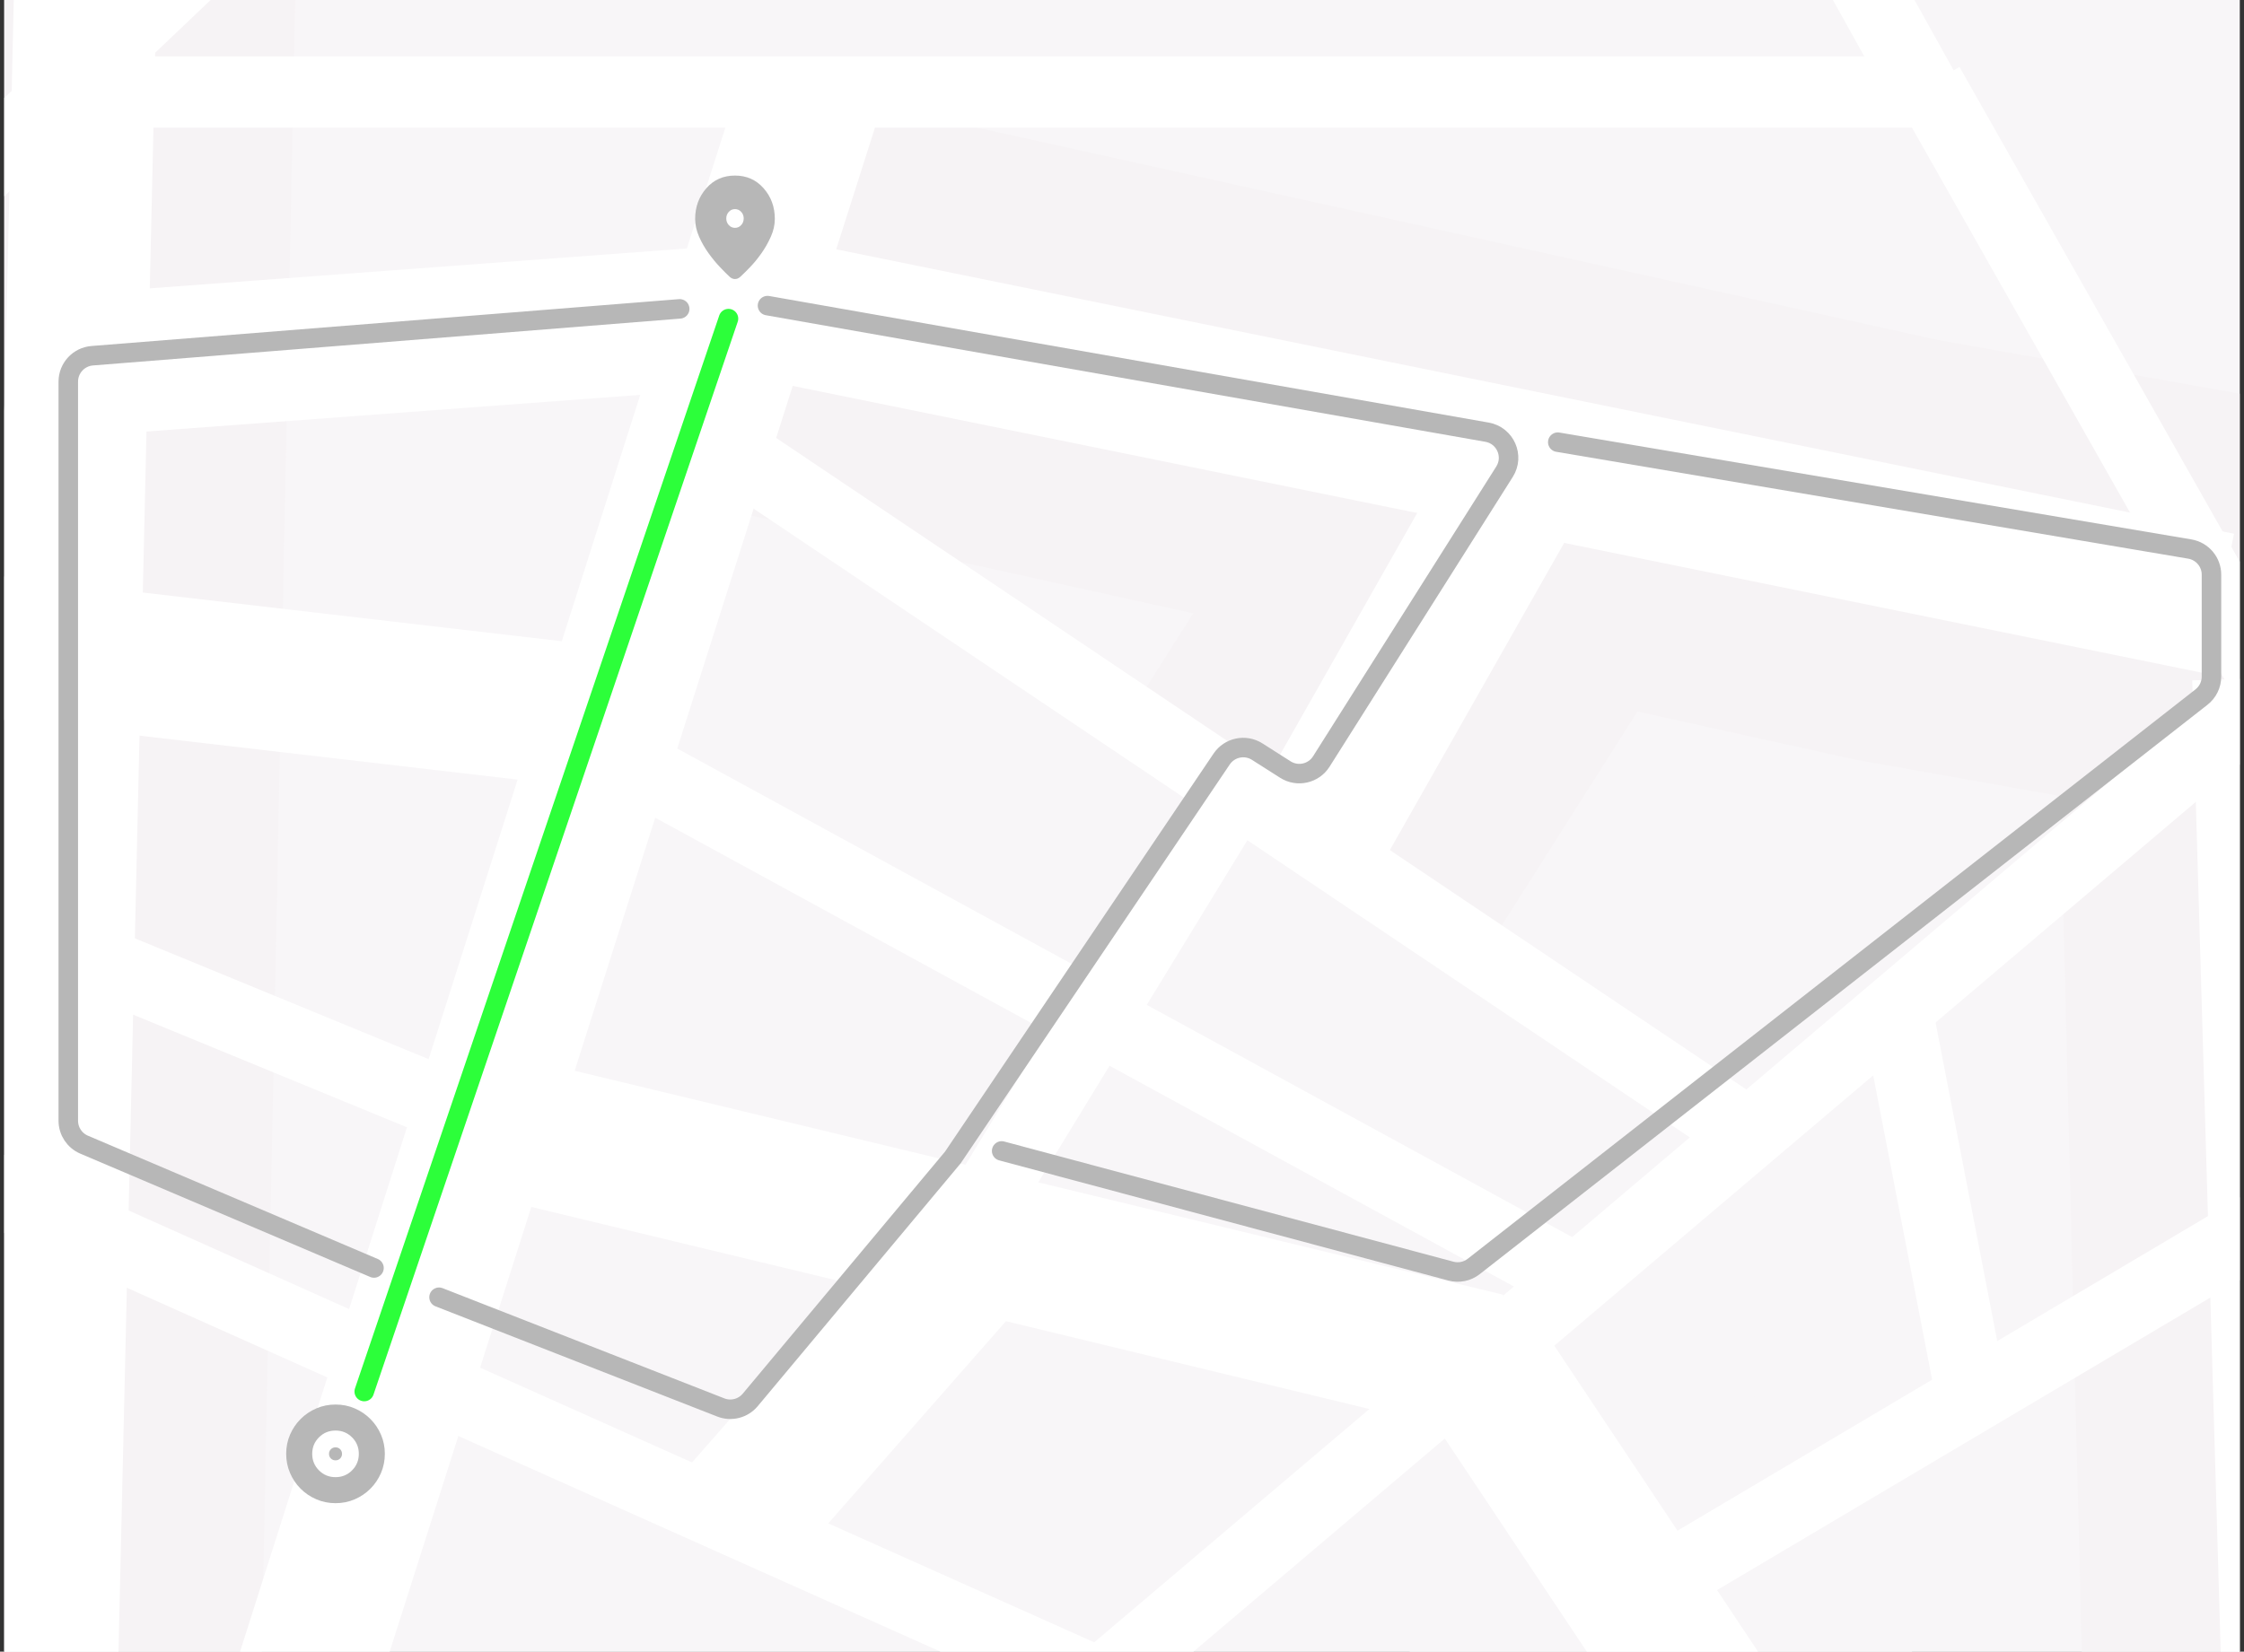 <svg width="345" height="254" viewBox="0 0 345 254" fill="none" xmlns="http://www.w3.org/2000/svg">
<rect x="0" y="0" width="345" height="254" fill="#333333" stroke="none"/>
<g clip-path="url(#clip0_1136_523)">
<rect width="343.667" height="254" transform="translate(0.667)" fill="#F1F1F1"/>
<g clip-path="url(#clip1_1136_523)">
<rect width="254" height="351" transform="translate(-3 254) rotate(-90)" fill="#F8F6F8"/>
<path d="M7.136 264.692L12.754 -13.628" stroke="#F6F3F5" stroke-width="65.763"/>
<path d="M200.703 128.52L236.453 72.122" stroke="#F6F3F5" stroke-width="65.763"/>
<path d="M227.529 209.867L258.597 258.351L269.779 277.901" stroke="#F8F6F8" stroke-width="65.763"/>
<path d="M227.805 209.972L267.906 270.196" stroke="white" stroke-width="21.921"/>
<path d="M353.068 258.979L349.322 108.183L331.309 91.62L291.538 84.544L117.525 46.072" stroke="#F6F3F5" stroke-width="65.763"/>
<path d="M-24.373 46.439L56.216 -30.243" stroke="white" stroke-width="10.96"/>
<path d="M10.716 14.152L295.945 14.152L273.029 -27.046" stroke="white" stroke-width="10.96"/>
<path d="M-8.013 179.729L169.14 258.979L242.385 196.868M368.602 89.838L268.871 174.409M296.496 12.999L387.881 174.382M268.871 174.409L242.385 196.868M268.871 174.409L190.086 121.483M111.301 68.558L190.086 121.483M242.385 196.868L95.161 116.465M147.987 190.369L190.086 121.483" stroke="white" stroke-width="10.96"/>
<path d="M74.67 172.653L150.797 190.972M228.522 209.762L150.797 190.972M114.441 232.353L150.797 190.972" stroke="white" stroke-width="21.921"/>
<path d="M341.28 92.826L117.525 47.278" stroke="white" stroke-width="21.921"/>
<path d="M348 104.305L353.453 290.585" stroke="white" stroke-width="21.921"/>
<path d="M253.364 244.461L303.161 214.925M352.957 185.39L303.161 214.925M303.161 214.925L291.868 156.562" stroke="white" stroke-width="10.96"/>
<path d="M202.631 127.996L234.745 71.389" stroke="white" stroke-width="21.921"/>
<path d="M11.542 56.188L123.034 47.907" stroke="white" stroke-width="21.921"/>
<path d="M79.572 174.435L7.466 144.769" stroke="white" stroke-width="10.96"/>
<path d="M6.915 268.885L13.085 -0.21L13.085 -17.716" stroke="white" stroke-width="21.921"/>
<path d="M-12.805 98.12L94.06 110.542L44.373 266.684L125.127 12.999" stroke="white" stroke-width="21.921"/>
</g>
<path d="M55.999 214L111.999 49" stroke="#2CFF3A" stroke-width="3" stroke-linecap="round"/>
<mask id="mask0_1136_523" style="mask-type:alpha" maskUnits="userSpaceOnUse" x="41" y="214" width="21" height="20">
<rect x="41.999" y="214" width="20" height="20" fill="#D9D9D9"/>
</mask>
<g mask="url(#mask0_1136_523)">
<path d="M51.583 227.169C52.582 227.169 53.429 226.822 54.124 226.126C54.819 225.431 55.167 224.584 55.167 223.585C55.167 222.586 54.819 221.739 54.124 221.044C53.429 220.348 52.582 220.001 51.583 220.001C50.584 220.001 49.737 220.348 49.042 221.044C48.347 221.739 48 222.586 48 223.585C48 224.584 48.347 225.431 49.042 226.126C49.737 226.822 50.584 227.169 51.583 227.169ZM51.583 224.585C51.3 224.585 51.062 224.489 50.871 224.298C50.679 224.106 50.583 223.868 50.583 223.585C50.583 223.302 50.679 223.064 50.871 222.872C51.062 222.681 51.3 222.585 51.583 222.585C51.867 222.585 52.104 222.681 52.296 222.872C52.487 223.064 52.583 223.302 52.583 223.585C52.583 223.868 52.487 224.106 52.296 224.298C52.104 224.489 51.867 224.585 51.583 224.585ZM51.59 231.17C50.547 231.17 49.565 230.973 48.643 230.578C47.721 230.183 46.914 229.64 46.222 228.948C45.531 228.256 44.987 227.45 44.592 226.529C44.197 225.608 44 224.624 44 223.577C44 222.53 44.197 221.549 44.592 220.634C44.987 219.718 45.53 218.915 46.221 218.223C46.913 217.531 47.719 216.988 48.64 216.592C49.561 216.197 50.544 216 51.592 216C52.638 216 53.619 216.197 54.534 216.592C55.449 216.987 56.252 217.53 56.944 218.222C57.636 218.914 58.179 219.718 58.574 220.636C58.969 221.554 59.167 222.534 59.167 223.578C59.167 224.621 58.969 225.604 58.575 226.526C58.18 227.448 57.637 228.255 56.945 228.947C56.254 229.639 55.449 230.182 54.532 230.578C53.614 230.973 52.634 231.17 51.59 231.17Z" fill="#B7B7B7"/>
</g>
<mask id="mask1_1136_523" style="mask-type:alpha" maskUnits="userSpaceOnUse" x="103" y="25" width="20" height="20">
<rect x="103" y="25" width="20" height="20" fill="#D9D9D9"/>
</mask>
<g mask="url(#mask1_1136_523)">
<path d="M113 42.911C112.852 42.911 112.714 42.885 112.586 42.832C112.458 42.779 112.329 42.697 112.197 42.585C111.797 42.217 111.295 41.715 110.692 41.078C110.089 40.442 109.501 39.728 108.93 38.935C108.358 38.142 107.873 37.292 107.475 36.386C107.076 35.48 106.877 34.571 106.877 33.658C106.877 31.827 107.447 30.26 108.587 28.956C109.727 27.652 111.198 27 113 27C114.789 27 116.256 27.652 117.403 28.956C118.55 30.26 119.124 31.827 119.124 33.658C119.124 34.571 118.921 35.483 118.515 36.393C118.11 37.304 117.626 38.157 117.064 38.953C116.502 39.749 115.92 40.459 115.317 41.086C114.714 41.712 114.212 42.209 113.811 42.577C113.682 42.688 113.552 42.772 113.422 42.828C113.292 42.883 113.151 42.911 113 42.911ZM113.002 35.041C113.375 35.041 113.691 34.901 113.95 34.62C114.21 34.34 114.34 33.999 114.34 33.597C114.34 33.196 114.21 32.856 113.949 32.576C113.689 32.297 113.372 32.157 112.999 32.157C112.626 32.157 112.31 32.297 112.05 32.578C111.79 32.858 111.66 33.199 111.66 33.601C111.66 34.002 111.791 34.342 112.051 34.622C112.312 34.901 112.629 35.041 113.002 35.041Z" fill="#B7B7B7"/>
</g>
<path d="M67.499 199.5L110.818 216.451C112.419 217.078 114.242 216.61 115.345 215.29L146.499 178L187.821 116.729C189.033 114.932 191.456 114.427 193.285 115.591L197.614 118.346C199.482 119.535 201.96 118.98 203.143 117.108L231.312 72.543C232.832 70.138 231.426 66.959 228.624 66.466L117.999 47" stroke="#B7B7B7" stroke-width="3" stroke-linecap="round"/>
<path d="M153.999 177L223.071 195.484C224.285 195.809 225.581 195.545 226.571 194.77L338.464 107.201C339.433 106.443 339.999 105.281 339.999 104.051V88.38C339.999 86.428 338.591 84.762 336.666 84.436L239.499 68" stroke="#B7B7B7" stroke-width="3" stroke-linecap="round"/>
<path d="M57.499 195L12.933 176.036C11.457 175.408 10.499 173.959 10.499 172.355V58.694C10.499 56.608 12.102 54.872 14.181 54.706L104.499 47.5" stroke="#B7B7B7" stroke-width="3" stroke-linecap="round"/>
</g>
<defs>
<clipPath id="clip0_1136_523">
<rect width="343.667" height="254" fill="white" transform="translate(0.667)"/>
</clipPath>
<clipPath id="clip1_1136_523">
<rect width="254" height="351" fill="white" transform="translate(-3 254) rotate(-90)"/>
</clipPath>
</defs>
</svg>
